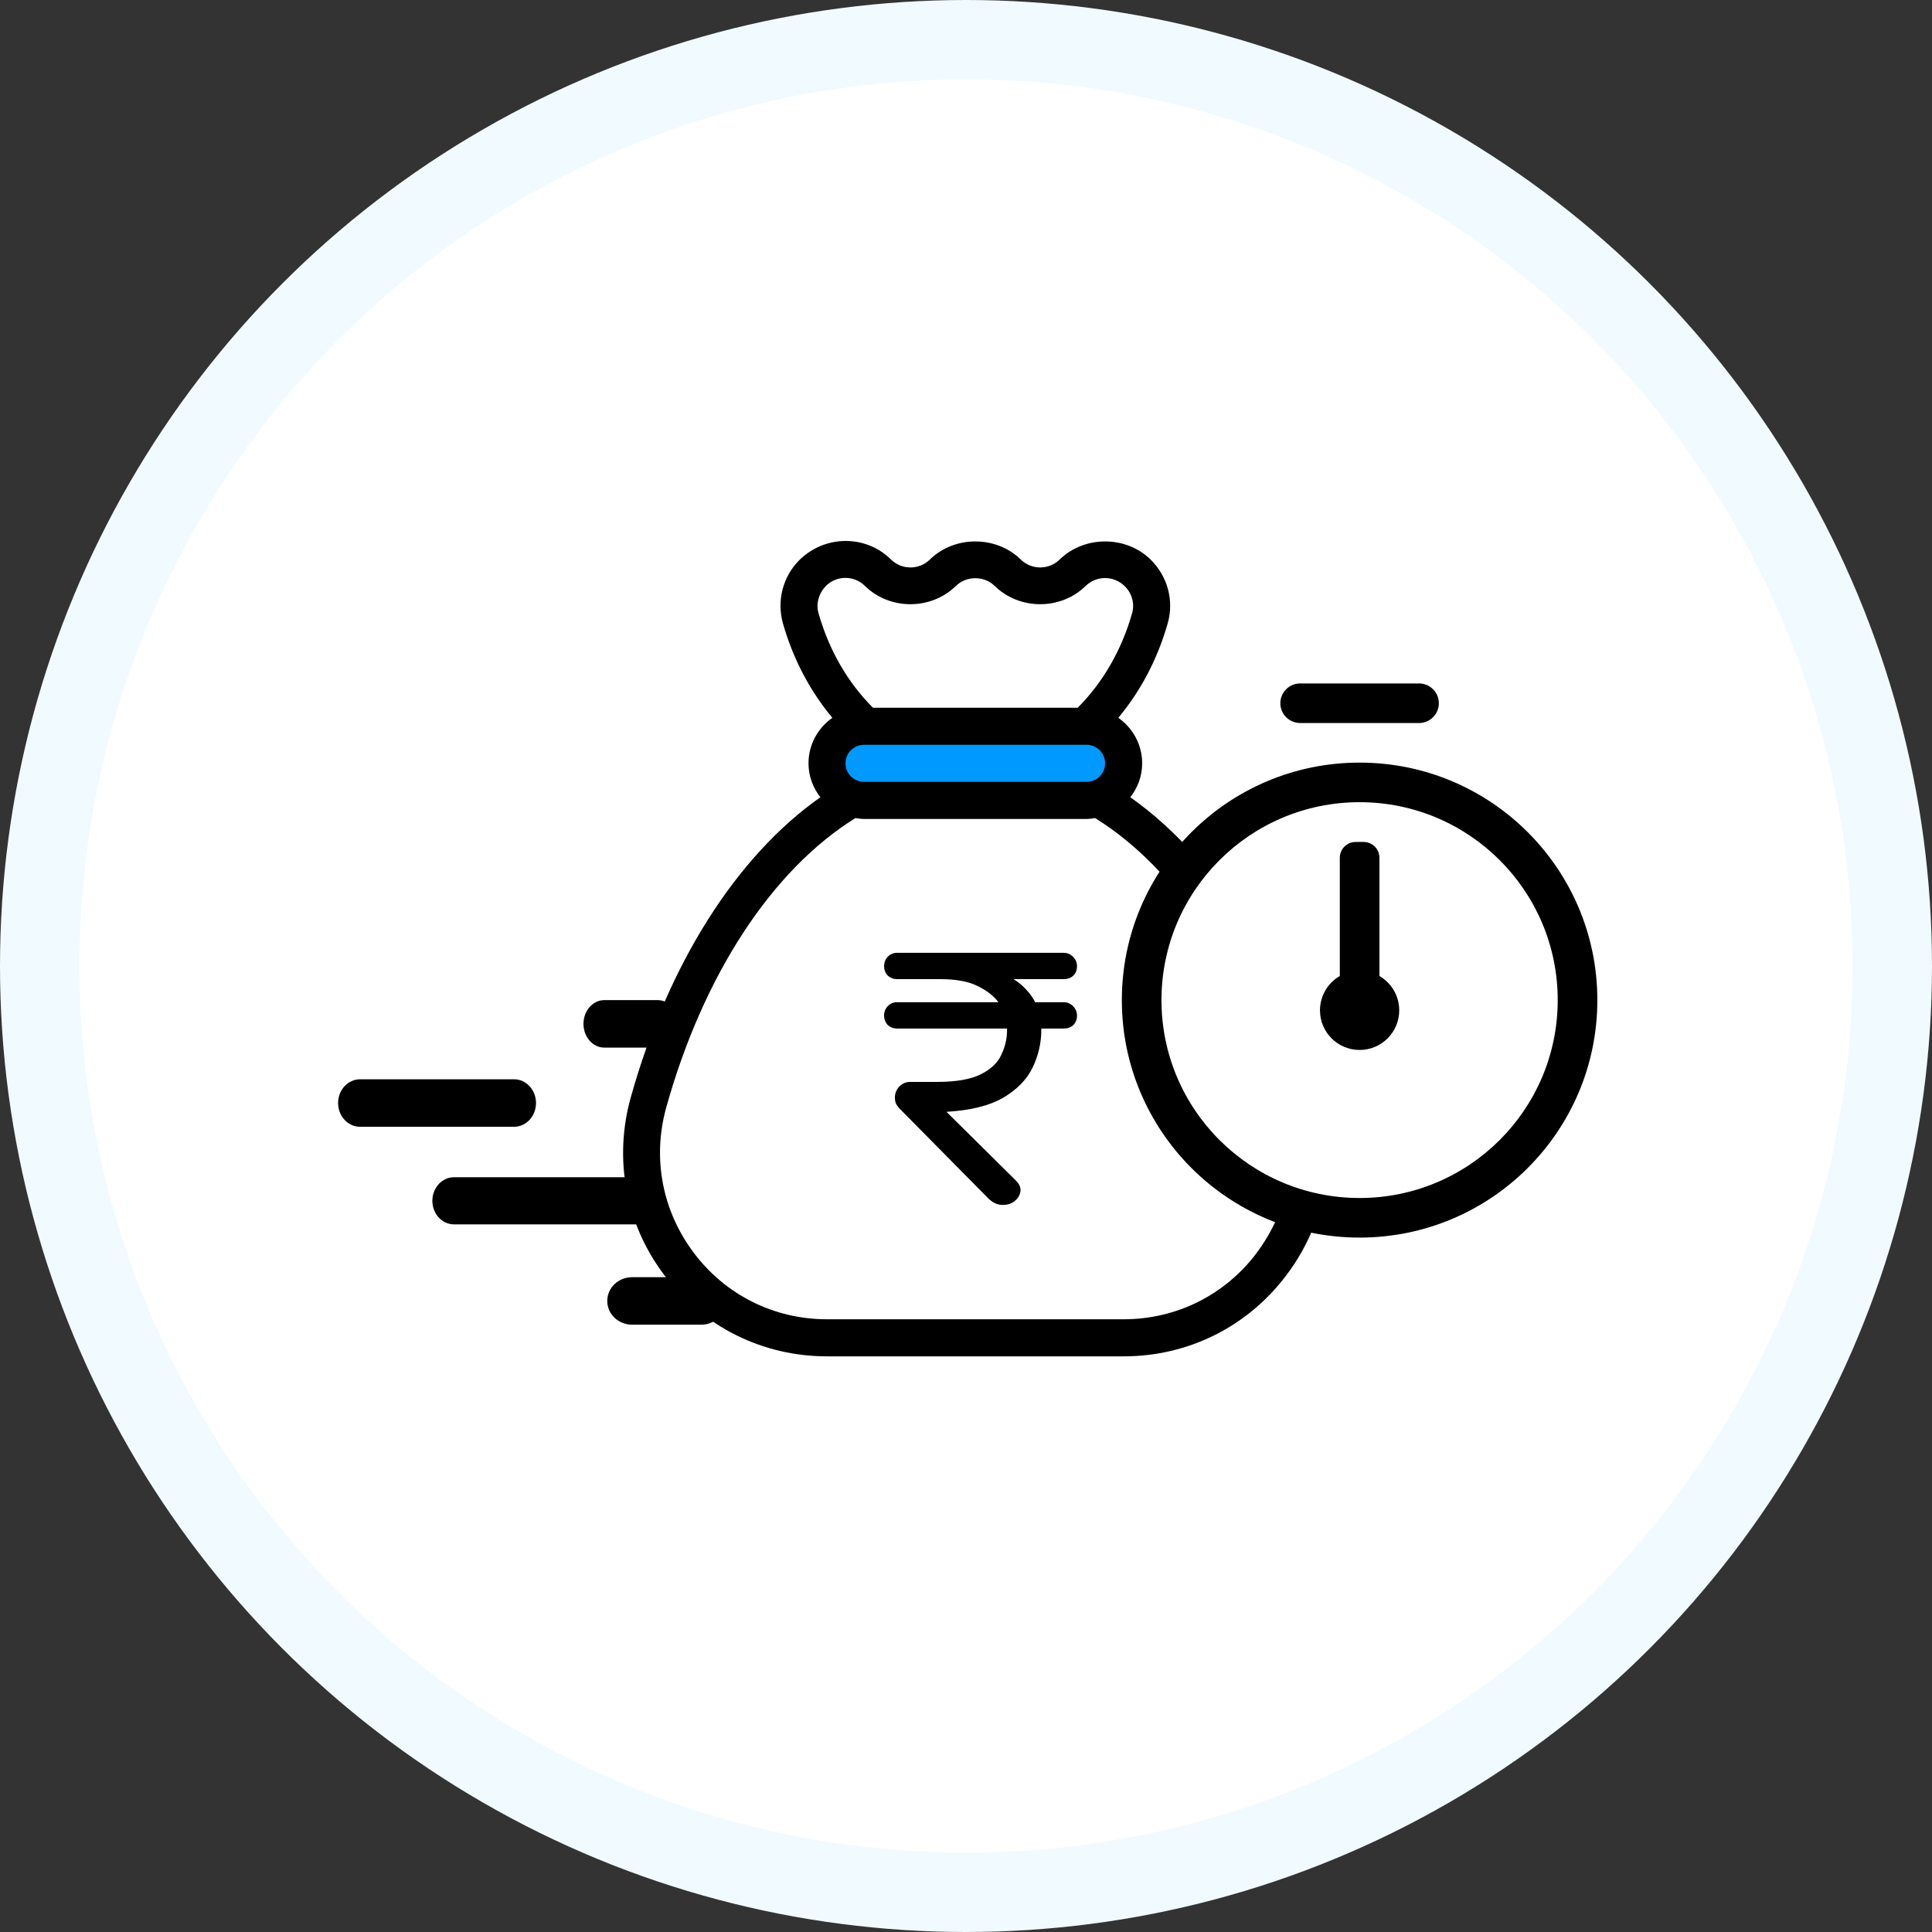 <svg width="200" height="200" viewBox="0 0 200 200" fill="none" xmlns="http://www.w3.org/2000/svg">
<rect x="0" y="0" width="200" height="200" fill="#333333" stroke="none"/>
<circle cx="100" cy="100" r="100" fill="#F1FAFF"/>
<circle cx="100" cy="100" r="91.781" fill="white"/>
<rect x="87" y="76" width="29" height="6" fill="#0099FF"/>
<path d="M62.565 103.531C61.368 103.531 60.402 104.629 60.402 105.99C60.402 107.35 61.368 108.448 62.565 108.448H68.073C69.27 108.448 70.236 107.35 70.236 105.99C70.236 104.629 69.27 103.531 68.073 103.531H62.565Z" fill="black"/>
<path d="M37.278 116.644H53.209C54.47 116.644 55.487 115.545 55.487 114.185C55.487 112.825 54.47 111.727 53.209 111.727H37.278C36.017 111.727 35 112.825 35 114.185C35 115.545 36.017 116.644 37.278 116.644Z" fill="black"/>
<path d="M68.665 124.307C68.665 122.957 67.665 121.867 66.425 121.867H46.998C45.758 121.867 44.758 122.957 44.758 124.307C44.758 125.657 45.758 126.746 46.998 126.746H66.425C67.665 126.746 68.665 125.657 68.665 124.307Z" fill="black"/>
<path d="M65.439 132.215C64.013 132.215 62.863 133.313 62.863 134.673C62.863 136.034 64.013 137.132 65.439 137.132H72.581C74.005 137.132 75.156 136.034 75.156 134.673C75.156 133.313 74.005 132.215 72.581 132.215H65.439Z" fill="black"/>
<path d="M102.27 124.019L93.087 114.724C92.913 114.525 92.788 114.338 92.714 114.164C92.664 113.99 92.639 113.816 92.639 113.642C92.639 113.194 92.788 112.808 93.087 112.484C93.411 112.161 93.784 111.999 94.207 111.999H96.969C98.96 111.999 100.479 111.738 101.524 111.215C102.569 110.692 103.278 110.02 103.652 109.199C104.05 108.378 104.249 107.519 104.249 106.623C104.249 106.574 104.249 106.524 104.249 106.474H92.863C92.49 106.474 92.166 106.35 91.892 106.101C91.644 105.827 91.519 105.503 91.519 105.13C91.519 104.757 91.644 104.433 91.892 104.16C92.166 103.886 92.49 103.749 92.863 103.749H103.353C102.88 103.102 102.158 102.542 101.188 102.069C100.242 101.596 98.96 101.36 97.343 101.36H92.863C92.49 101.36 92.166 101.235 91.892 100.986C91.644 100.713 91.519 100.389 91.519 100.016C91.519 99.642 91.644 99.319 91.892 99.045C92.166 98.771 92.49 98.635 92.863 98.635H110.11C110.483 98.635 110.807 98.771 111.081 99.045C111.354 99.319 111.491 99.642 111.491 100.016C111.491 100.414 111.367 100.738 111.118 100.986C110.869 101.235 110.533 101.36 110.11 101.36H104.921C105.444 101.683 105.892 102.057 106.265 102.48C106.638 102.878 106.937 103.301 107.161 103.749H110.11C110.483 103.749 110.807 103.886 111.081 104.16C111.354 104.433 111.491 104.757 111.491 105.13C111.491 105.528 111.367 105.852 111.118 106.101C110.869 106.35 110.533 106.474 110.11 106.474H107.795V106.623C107.795 107.967 107.497 109.261 106.899 110.506C106.302 111.75 105.282 112.795 103.838 113.642C102.42 114.463 100.466 114.948 97.977 115.097L105.108 122.153C105.531 122.551 105.705 122.962 105.63 123.385C105.556 123.783 105.332 124.119 104.958 124.393C104.61 124.642 104.187 124.754 103.689 124.729C103.191 124.704 102.718 124.467 102.27 124.019Z" fill="black"/>
<path fill-rule="evenodd" clip-rule="evenodd" d="M134.592 70.75C133.459 70.75 132.541 71.667 132.541 72.799C132.541 73.93 133.459 74.847 134.592 74.847H146.898C148.031 74.847 148.949 73.93 148.949 72.799C148.949 71.667 148.031 70.75 146.898 70.75H134.592ZM140.745 83.042C129.418 83.042 120.235 92.215 120.235 103.53C120.235 114.845 129.418 124.017 140.745 124.017C152.073 124.017 161.255 114.845 161.255 103.53C161.255 92.215 152.073 83.042 140.745 83.042ZM116.133 103.53C116.133 89.952 127.152 78.945 140.745 78.945C154.338 78.945 165.357 89.952 165.357 103.53C165.357 117.108 154.338 128.115 140.745 128.115C127.152 128.115 116.133 117.108 116.133 103.53ZM138.696 88.798C138.696 87.893 139.43 87.159 140.335 87.159H141.159C142.064 87.159 142.798 87.893 142.798 88.798V101.038C144.023 101.747 144.848 103.073 144.848 104.59C144.848 106.856 143.011 108.692 140.746 108.692C138.48 108.692 136.644 106.856 136.644 104.59C136.644 103.072 137.469 101.745 138.696 101.036V88.798Z" fill="black"/>
<path fill-rule="evenodd" clip-rule="evenodd" d="M135.976 127.024C135.273 128.799 134.32 130.493 133.124 132.063C129.113 137.358 122.991 140.408 116.329 140.408H85.611C78.949 140.408 72.827 137.358 68.817 132.063C64.77 126.752 63.502 119.997 65.306 113.57C69.161 99.785 76.242 88.635 84.923 82.532C84.168 81.557 83.696 80.346 83.696 79.019C83.696 77.069 84.675 75.35 86.167 74.307C83.872 71.561 82.104 68.244 81.045 64.519C80.393 62.177 81.045 59.683 82.752 57.976C85.419 55.351 89.642 55.351 92.233 57.92C93.345 59.016 95.148 59.016 96.264 57.92C98.815 55.426 103.118 55.426 105.669 57.92C106.78 59.016 108.584 59.016 109.699 57.92C112.251 55.426 116.553 55.426 119.104 57.92C120.888 59.683 121.54 62.177 120.888 64.499C119.828 68.244 118.061 71.561 115.766 74.307C117.253 75.346 118.237 77.069 118.237 79.019C118.237 80.35 117.769 81.557 117.009 82.532C119.387 84.203 121.645 86.252 123.749 88.632C122.828 89.531 121.983 90.508 121.226 91.553C118.803 88.743 116.16 86.423 113.361 84.686C113.069 84.734 112.777 84.778 112.473 84.778H89.441C89.137 84.778 88.845 84.734 88.553 84.686C79.948 90.026 72.822 100.872 68.979 114.605C67.5 119.88 68.555 125.384 71.858 129.74C75.141 134.077 80.152 136.571 85.602 136.571H116.32C121.771 136.571 126.781 134.077 130.064 129.74H130.055C130.924 128.594 131.638 127.368 132.191 126.089C133.409 126.505 134.674 126.821 135.976 127.024ZM87.526 79.019C87.526 80.078 88.386 80.937 89.446 80.937H112.478C113.538 80.937 114.398 80.078 114.398 79.019C114.398 77.959 113.538 77.1 112.478 77.1H89.446C88.386 77.1 87.526 77.959 87.526 79.019ZM89.542 60.662C88.43 59.547 86.627 59.547 85.511 60.642L85.515 60.642C84.747 61.429 84.46 62.484 84.727 63.463C85.827 67.344 87.79 70.689 90.366 73.263H111.563C114.138 70.689 116.097 67.348 117.201 63.463C117.469 62.484 117.185 61.429 116.453 60.702C115.281 59.531 113.478 59.587 112.382 60.662C109.811 63.176 105.549 63.176 102.977 60.662C101.882 59.587 100.042 59.587 98.947 60.662C96.376 63.176 92.113 63.176 89.542 60.662Z" fill="black"/>
</svg>
